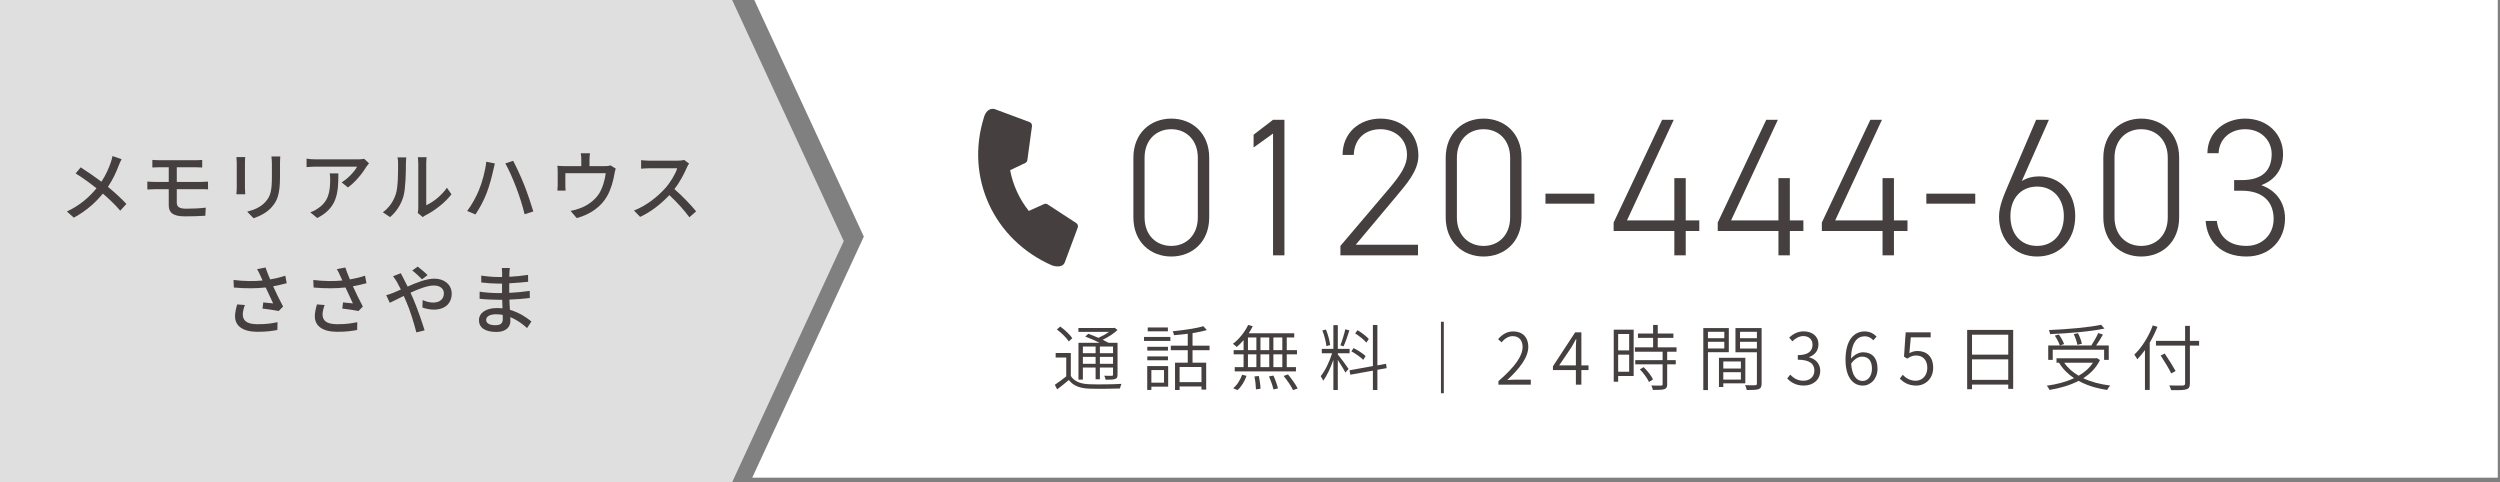 <?xml version="1.0" encoding="utf-8"?>
<!-- Generator: Adobe Illustrator 25.0.1, SVG Export Plug-In . SVG Version: 6.00 Build 0)  -->
<svg version="1.1" id="レイヤー_1" xmlns="http://www.w3.org/2000/svg" xmlns:xlink="http://www.w3.org/1999/xlink" x="0px"
	 y="0px" width="560px" height="108px" viewBox="0 0 560 108" style="enable-background:new 0 0 560 108;" xml:space="preserve">
<rect x="0" y="0" width="560" height="108" fill="#808080" stroke="none"/>
<style type="text/css">
	.st0{fill:#FFFFFF;}
	.st1{fill:#45403F;}
	.st2{fill:#E0DFDF;}
</style>
<polygon class="st0" points="559.5,107 412,107 168.5,107 193.5,53 168.5,-1 412,-1 559.5,-1 559.5,53 "/>
<g>
	<path class="st1" d="M239.861,84.225c0.784,1.232,2.209,1.776,4.13,1.841c1.712,0.08,5.361,0.031,7.219-0.08
		c-0.112,0.24-0.272,0.72-0.336,1.04c-1.729,0.064-5.122,0.096-6.867,0.032c-2.129-0.08-3.602-0.656-4.594-1.937
		c-0.832,0.72-1.697,1.408-2.609,2.097l-0.528-1.024c0.753-0.513,1.713-1.201,2.562-1.889v-4.226h-2.369V79.07h3.394v5.155H239.861z
		 M239.413,76.478c-0.513-0.801-1.648-1.921-2.673-2.674l0.752-0.656c1.024,0.736,2.192,1.81,2.705,2.609L239.413,76.478z
		 M243.782,74.765c0.705,0.256,1.489,0.576,2.258,0.912c0.832-0.368,1.712-0.849,2.385-1.345h-6.867v-0.864h7.907l0.192-0.048
		l0.672,0.496c-0.864,0.816-2.112,1.617-3.329,2.193c0.496,0.24,0.929,0.464,1.297,0.672h2.032v7.139
		c0,0.545-0.111,0.816-0.512,0.961c-0.4,0.16-1.072,0.176-2.161,0.176c-0.048-0.272-0.176-0.641-0.304-0.896
		c0.784,0.032,1.473,0.017,1.681,0.017c0.224-0.017,0.288-0.08,0.288-0.257V82.32h-2.945v2.642h-0.961V82.32h-2.849v2.705h-0.992
		v-8.243h4.737c-0.992-0.496-2.192-1.009-3.217-1.393L243.782,74.765z M242.566,77.63v1.488h2.849V77.63H242.566z M245.415,81.487
		v-1.553h-2.849v1.553H245.415z M249.321,77.63h-2.945v1.488h2.945V77.63z M249.321,81.487v-1.553h-2.945v1.553H249.321z"/>
	<path class="st1" d="M256.26,75.469h5.906v0.896h-5.906V75.469z M261.67,86.609h-3.762v0.736h-0.929v-5.347h4.69L261.67,86.609
		L261.67,86.609z M261.622,78.542h-4.626v-0.864h4.626V78.542z M256.996,79.839h4.626v0.864h-4.626V79.839z M261.605,74.221h-4.514
		v-0.865h4.514V74.221z M257.908,82.896v2.817h2.833v-2.817H257.908z M267.128,78.446v2.785h3.058v6.034h-1.057v-0.704h-4.898v0.8
		h-1.024v-6.13h2.85v-2.785h-3.794v-1.009h3.794v-2.673c-1.041,0.144-2.097,0.24-3.073,0.32c-0.032-0.257-0.176-0.641-0.305-0.881
		c2.401-0.24,5.282-0.64,6.867-1.137l0.784,0.865c-0.896,0.271-2.001,0.496-3.201,0.688v2.817h3.81v1.009L267.128,78.446
		L267.128,78.446z M269.129,82.208h-4.898v3.393h4.898V82.208z"/>
	<path class="st1" d="M278.564,76.189c-0.496,0.576-1.024,1.104-1.537,1.536c-0.191-0.192-0.607-0.561-0.864-0.704
		c1.361-1.024,2.657-2.609,3.426-4.242l1.024,0.305c-0.256,0.528-0.561,1.057-0.896,1.568h10.196v0.944h-1.681v2.833h2.289v0.944
		h-2.289v2.865h2.064V83.2H276.58v-0.961h1.984v-2.865h-2.225V78.43h2.225V76.189z M276.228,86.962
		c0.849-0.656,1.601-1.873,2.017-3.025l0.977,0.256c-0.4,1.185-1.137,2.433-2.017,3.186L276.228,86.962z M279.541,78.43h1.889
		v-2.833h-1.889V78.43z M279.541,82.239h1.889v-2.865h-1.889V82.239z M281.974,84.225c0.208,0.928,0.368,2.145,0.385,2.849
		l-1.024,0.145c-0.017-0.736-0.145-1.953-0.337-2.897L281.974,84.225z M284.311,78.43v-2.833h-1.969v2.833H284.311z M282.342,79.374
		v2.865h1.969v-2.865H282.342z M285.239,84.128c0.432,0.913,0.88,2.146,1.024,2.882l-1.009,0.224
		c-0.16-0.752-0.592-1.984-1.008-2.913L285.239,84.128z M287.24,75.597h-2.001v2.833h2.001V75.597z M287.24,79.374h-2.001v2.865
		h2.001V79.374z M288.505,83.872c0.8,0.961,1.744,2.273,2.177,3.138l-1.041,0.384c-0.384-0.849-1.312-2.209-2.112-3.186
		L288.505,83.872z"/>
	<path class="st1" d="M299.669,79.391c0.448,0.512,2.049,2.688,2.417,3.249l-0.721,0.816c-0.288-0.608-1.104-1.905-1.696-2.833
		v6.738h-0.992v-6.755c-0.608,1.761-1.473,3.602-2.273,4.675c-0.128-0.289-0.384-0.753-0.561-1.024
		c0.944-1.121,1.985-3.282,2.546-5.122h-2.306v-0.993h2.594v-5.313h0.992v5.313h2.641v0.993h-2.641L299.669,79.391L299.669,79.391z
		 M297.107,77.518c-0.08-0.944-0.464-2.401-0.896-3.505l0.801-0.192c0.464,1.088,0.832,2.529,0.944,3.474L297.107,77.518z
		 M302.262,74.013c-0.384,1.184-0.88,2.673-1.312,3.569l-0.704-0.24c0.384-0.944,0.864-2.514,1.104-3.586L302.262,74.013z
		 M308.536,82.832v4.529h-1.008v-4.338l-5.059,0.913l-0.176-0.993l5.234-0.944v-9.203h1.008v9.044l1.937-0.353l0.145,0.977
		L308.536,82.832z M305.367,80.606c-0.544-0.576-1.713-1.376-2.657-1.904l0.496-0.736c0.961,0.496,2.129,1.232,2.689,1.793
		L305.367,80.606z M306.071,76.733c-0.512-0.608-1.601-1.473-2.513-2.049l0.528-0.721c0.944,0.561,2.017,1.377,2.528,1.969
		L306.071,76.733z"/>
	<path class="st1" d="M323.414,72.075v16.007h-0.641V72.075H323.414z"/>
	<path class="st1" d="M335.652,85.377c3.745-3.266,5.41-5.635,5.41-7.667c0-1.377-0.721-2.417-2.226-2.417
		c-0.977,0-1.824,0.608-2.497,1.393l-0.768-0.736c0.944-1.024,1.952-1.713,3.409-1.713c2.081,0,3.361,1.345,3.361,3.426
		c0,2.368-1.856,4.785-4.722,7.475c0.624-0.064,1.328-0.096,1.92-0.096h3.362v1.12h-7.251v-0.785H335.652z"/>
	<path class="st1" d="M355.83,82.896h-1.601v3.266h-1.232v-3.266h-5.139v-0.848l4.979-7.604h1.393v7.411h1.601v1.041H355.83z
		 M352.997,81.855v-3.81c0-0.576,0.048-1.505,0.096-2.081h-0.08c-0.288,0.561-0.608,1.137-0.928,1.697l-2.834,4.193L352.997,81.855
		L352.997,81.855z"/>
	<path class="st1" d="M365.941,84.225h-3.474v1.28h-0.992V73.853h4.466V84.225z M362.468,74.812v3.682h2.465v-3.682H362.468z
		 M364.933,83.264v-3.825h-2.465v3.825H364.933z M373.448,78.782v1.889h1.921v0.944h-1.921v4.45c0,0.624-0.16,0.944-0.624,1.104
		c-0.465,0.16-1.265,0.176-2.577,0.176c-0.048-0.272-0.192-0.704-0.353-0.992c1.024,0.031,1.921,0.031,2.177,0.016
		c0.272,0,0.353-0.08,0.353-0.32v-4.434h-6.131v-0.944h6.131v-1.889h-6.211v-0.977h4.082v-2.129h-3.394v-0.96h3.394v-1.938h1.04
		v1.938h3.506v0.96h-3.506v2.129h4.21v0.977H373.448z M368.182,82.239c0.833,0.816,1.745,1.969,2.097,2.753l-0.896,0.577
		c-0.353-0.785-1.232-1.985-2.049-2.834L368.182,82.239z"/>
	<path class="st1" d="M382.58,78.895v8.483h-1.041V73.484h5.715v5.41L382.58,78.895L382.58,78.895z M382.58,74.316v1.44h3.665v-1.44
		H382.58z M386.245,78.062v-1.504h-3.665v1.504H386.245z M386.021,85.873v0.816h-0.976v-6.547h5.906v5.73L386.021,85.873
		L386.021,85.873z M386.021,80.975v1.569h3.938v-1.569H386.021z M389.959,85.024v-1.648h-3.938v1.648H389.959z M394.601,85.905
		c0,0.72-0.176,1.072-0.673,1.265c-0.479,0.176-1.328,0.191-2.656,0.191c-0.032-0.288-0.208-0.8-0.368-1.088
		c1.008,0.048,1.984,0.032,2.257,0.016c0.288-0.016,0.384-0.096,0.384-0.384V78.91h-4.802v-5.426h5.858L394.601,85.905
		L394.601,85.905z M389.767,74.316v1.44h3.777v-1.44H389.767z M393.544,78.078v-1.521h-3.777v1.521H393.544z"/>
	<path class="st1" d="M400.339,84.769l0.672-0.849c0.688,0.705,1.568,1.361,2.961,1.361c1.425,0,2.449-0.881,2.449-2.273
		c0-1.457-0.992-2.433-3.713-2.433v-1.024c2.448,0,3.297-1.009,3.297-2.321c0-1.168-0.784-1.937-2.049-1.953
		c-0.96,0.017-1.809,0.513-2.465,1.185l-0.721-0.848c0.864-0.785,1.889-1.377,3.233-1.393c1.921,0.016,3.329,1.056,3.329,2.913
		c0,1.456-0.848,2.4-2.097,2.849v0.064c1.377,0.32,2.497,1.376,2.497,2.993c0,2.081-1.633,3.329-3.682,3.329
		C402.228,86.369,401.091,85.585,400.339,84.769z"/>
	<path class="st1" d="M419.621,76.221c-0.48-0.56-1.185-0.896-1.889-0.896c-1.648,0-3.041,1.264-3.105,5.01
		c0.736-0.881,1.761-1.425,2.705-1.425c1.985,0,3.233,1.232,3.233,3.682c0,2.241-1.521,3.777-3.297,3.777
		c-2.257,0-3.874-1.953-3.874-5.778c0-4.626,2.049-6.354,4.29-6.354c1.168,0,2.033,0.496,2.673,1.168L419.621,76.221z
		 M419.317,82.592c0-1.633-0.688-2.705-2.193-2.705c-0.752,0-1.664,0.432-2.465,1.553c0.16,2.48,1.057,3.89,2.609,3.89
		C418.437,85.329,419.317,84.208,419.317,82.592z"/>
	<path class="st1" d="M425.555,84.816l0.656-0.864c0.672,0.688,1.536,1.329,2.929,1.329c1.409,0,2.577-1.121,2.577-2.882
		c0-1.729-0.992-2.769-2.513-2.769c-0.801,0-1.312,0.256-1.984,0.704l-0.721-0.448l0.368-5.442h5.603v1.12h-4.45l-0.32,3.554
		c0.545-0.304,1.089-0.496,1.825-0.496c1.937,0,3.505,1.152,3.505,3.745c0,2.546-1.841,4.002-3.777,4.002
		C427.428,86.369,426.339,85.601,425.555,84.816z"/>
	<path class="st1" d="M450.952,73.9v13.205h-1.104v-0.96h-8.115v1.04h-1.089V73.9H450.952z M441.732,74.973v4.466h8.115v-4.466
		H441.732z M449.848,85.089v-4.594h-8.115v4.594H449.848z"/>
	<path class="st1" d="M470.392,80.655c-0.832,1.729-2.145,3.041-3.746,4.065c1.729,0.816,3.762,1.36,6.019,1.633
		c-0.224,0.256-0.512,0.704-0.656,0.992c-2.417-0.353-4.594-1.024-6.402-2.033c-1.937,1.009-4.193,1.649-6.515,2.033
		c-0.112-0.256-0.4-0.721-0.608-0.944c2.209-0.305,4.306-0.849,6.099-1.697c-1.376-0.912-2.513-2.064-3.346-3.425l0.08-0.032h-0.656
		v-0.992h8.836l0.208-0.048L470.392,80.655z M459.812,80.606h-1.009V77.39h9.652c0.528-0.801,1.185-1.953,1.553-2.785l1.056,0.336
		c-0.448,0.816-1.024,1.729-1.536,2.449h2.833v3.217h-1.04v-2.272h-11.509V80.606z M471.4,73.596
		c-3.122,0.673-8.067,1.073-12.182,1.249c-0.016-0.272-0.16-0.656-0.256-0.912c4.082-0.177,8.996-0.593,11.685-1.185L471.4,73.596z
		 M461.188,74.925c0.48,0.672,0.977,1.553,1.169,2.145l-0.944,0.32c-0.192-0.593-0.673-1.521-1.137-2.209L461.188,74.925z
		 M462.389,81.247c0.784,1.169,1.889,2.129,3.232,2.913c1.313-0.752,2.434-1.729,3.186-2.913H462.389z M465.333,77.245
		c-0.096-0.624-0.447-1.648-0.815-2.4l0.944-0.208c0.399,0.736,0.768,1.744,0.88,2.369L465.333,77.245z"/>
	<path class="st1" d="M483.269,73.212c-0.48,1.2-1.072,2.417-1.729,3.554v10.58h-1.072v-8.932c-0.545,0.769-1.137,1.473-1.713,2.064
		c-0.128-0.256-0.465-0.784-0.673-1.04c1.665-1.568,3.202-4.018,4.146-6.547L483.269,73.212z M492.601,77.422h-2.065v8.451
		c0,0.864-0.24,1.168-0.816,1.345c-0.607,0.191-1.648,0.191-3.377,0.176c-0.08-0.288-0.272-0.752-0.433-1.057
		c1.377,0.048,2.674,0.032,3.042,0.017c0.368-0.017,0.512-0.128,0.512-0.48v-8.451h-6.53V76.35h6.53v-3.361h1.072v3.361h2.065
		L492.601,77.422L492.601,77.422z M486.357,83.648c-0.479-1.009-1.536-2.737-2.368-4.018l0.912-0.433
		c0.849,1.265,1.904,2.945,2.433,3.905L486.357,83.648z"/>
</g>
<g>
	<g>
		<path class="st1" d="M270.862,48.703c0,5.589-3.916,8.757-8.493,8.757c-4.576,0-8.493-3.168-8.493-8.801v-13.29
			c0-5.633,3.917-8.801,8.493-8.801c4.577,0,8.493,3.168,8.493,8.757V48.703z M262.369,28.944c-3.389,0-5.984,2.42-5.984,6.381
			v13.378c0,3.961,2.596,6.381,5.984,6.381c3.345,0,5.941-2.42,5.941-6.381V35.325C268.311,31.364,265.714,28.944,262.369,28.944z"
			/>
		<path class="st1" d="M287.713,57.196h-2.552V29.912l-4.357,3.125v-2.86l4.357-3.345h2.552V57.196z"/>
		<path class="st1" d="M317.634,57.196h-17.383v-2.112l10.913-12.85c2.641-3.125,4.005-5.237,4.005-7.525
			c0-3.828-2.948-5.765-5.94-5.765c-3.257,0-5.854,1.98-5.985,5.765h-2.508c0-5.017,3.828-8.141,8.493-8.141
			c4.708,0,8.493,3.124,8.493,8.316c0,3.477-2.816,6.514-5.149,9.33l-8.889,10.605h13.95L317.634,57.196L317.634,57.196z"/>
		<path class="st1" d="M340.821,48.703c0,5.589-3.916,8.757-8.493,8.757c-4.576,0-8.493-3.168-8.493-8.801v-13.29
			c0-5.633,3.917-8.801,8.493-8.801c4.577,0,8.493,3.168,8.493,8.757V48.703z M332.328,28.944c-3.389,0-5.984,2.42-5.984,6.381
			v13.378c0,3.961,2.596,6.381,5.984,6.381c3.345,0,5.941-2.42,5.941-6.381V35.325C338.27,31.364,335.673,28.944,332.328,28.944z"/>
		<path class="st1" d="M346.187,43.378h10.957v2.245h-10.957V43.378z"/>
		<path class="st1" d="M374.92,26.832l-10.474,22.531h10.605v-9.462h2.553v9.462h3.036v2.376h-3.036v5.457h-2.553v-5.457h-13.598
			v-1.892l10.869-23.016h2.598V26.832z"/>
		<path class="st1" d="M398.239,26.832l-10.474,22.531h10.605v-9.462h2.553v9.462h3.036v2.376h-3.036v5.457h-2.553v-5.457h-13.598
			v-1.892l10.869-23.016h2.598V26.832z"/>
		<path class="st1" d="M421.559,26.832l-10.474,22.531h10.605v-9.462h2.553v9.462h3.036v2.376h-3.036v5.457h-2.553v-5.457h-13.598
			v-1.892l10.869-23.016h2.598V26.832z"/>
		<path class="st1" d="M431.5,43.378h10.957v2.245H431.5V43.378z"/>
		<path class="st1" d="M464.854,48.395c0,5.369-3.477,9.065-8.537,9.065c-4.973,0-8.537-3.652-8.537-8.933
			c0-2.377,1.101-4.797,2.024-6.997l6.293-14.698h2.86l-6.073,13.729c1.057-0.704,2.509-1.056,3.873-1.056
			C461.598,39.506,464.854,43.246,464.854,48.395z M456.316,55.084c3.521,0,5.985-2.597,5.985-6.689c0-3.96-2.465-6.601-5.985-6.601
			c-3.608,0-5.984,2.641-5.984,6.601C450.332,52.487,452.708,55.084,456.316,55.084z"/>
		<path class="st1" d="M488.13,48.703c0,5.589-3.916,8.757-8.493,8.757c-4.576,0-8.493-3.168-8.493-8.801v-13.29
			c0-5.633,3.917-8.801,8.493-8.801c4.577,0,8.493,3.168,8.493,8.757V48.703z M479.637,28.944c-3.389,0-5.984,2.42-5.984,6.381
			v13.378c0,3.961,2.596,6.381,5.984,6.381c3.345,0,5.941-2.42,5.941-6.381V35.325C485.578,31.364,482.981,28.944,479.637,28.944z"
			/>
		<path class="st1" d="M500.448,40.342h1.672c4.709,0,6.733-2.2,6.733-5.853c0-2.993-2.333-5.545-5.941-5.545
			c-3.433,0-5.853,2.288-5.94,5.368h-2.509c0-4.796,4.005-7.744,8.449-7.744c4.929,0,8.493,3.388,8.493,7.965
			c0,3.696-2.156,5.94-4.885,6.953c3.081,1.056,5.325,3.608,5.325,7.48c0,4.753-3.389,8.493-8.625,8.493
			c-5.677,0-8.846-3.388-9.153-7.965h2.508c0.396,3.257,2.421,5.589,6.646,5.589c3.433,0,6.072-2.465,6.072-6.029
			c0-3.916-2.464-6.337-7.173-6.337h-1.672V40.342z"/>
	</g>
</g>
<path class="st1" d="M241.455,50.571c-0.007-0.053-0.021-0.104-0.037-0.154c-0.017-0.05-0.036-0.099-0.062-0.145
	c-0.025-0.045-0.057-0.087-0.09-0.127c-0.036-0.042-0.075-0.082-0.12-0.117c-0.02-0.016-0.031-0.038-0.053-0.052l-6.439-4.2
	c-0.239-0.156-0.54-0.178-0.799-0.061l-3.401,1.537c-2.116-2.659-3.551-5.788-4.185-9.126l3.391-1.621
	c0.254-0.121,0.429-0.361,0.467-0.64l1.042-7.617c0.003-0.025-0.006-0.049-0.005-0.074c0.003-0.058-0.002-0.114-0.011-0.17
	c-0.008-0.05-0.019-0.1-0.036-0.148c-0.018-0.051-0.043-0.098-0.071-0.145c-0.027-0.044-0.056-0.087-0.09-0.126
	c-0.035-0.039-0.075-0.072-0.117-0.104c-0.044-0.034-0.091-0.064-0.143-0.089c-0.022-0.011-0.038-0.03-0.062-0.039l-7.818-2.915
	c-0.025-0.009-0.05-0.005-0.075-0.012s-0.045-0.023-0.07-0.028c-0.062-0.011-0.121-0.007-0.182-0.012h-0.001
	c-0.963-0.07-1.765,0.673-2.106,1.972c-4.182,13.428,2.197,27.328,15.213,33.07c1.13,0.421,2.522,0.4,2.911-0.642l2.915-7.819
	c0.009-0.024,0.005-0.049,0.011-0.073c0.015-0.055,0.023-0.111,0.027-0.166C241.461,50.674,241.462,50.623,241.455,50.571z"/>
<polygon class="st2" points="164,108 104.5,108 0,108 0,54 0,0 104.5,0 164,0 189,54 "/>
<g>
	<path class="st1" d="M27.241,35.666c-0.204,0.34-0.476,0.986-0.629,1.36c-0.527,1.428-1.36,3.229-2.431,4.828
		c1.496,1.241,2.958,2.566,4.13,3.824l-1.377,1.513c-1.224-1.411-2.481-2.618-3.893-3.825c-1.547,1.887-3.604,3.825-6.51,5.388
		l-1.547-1.376c2.89-1.377,4.947-3.145,6.629-5.202c-1.241-0.986-2.992-2.295-4.674-3.332l1.139-1.36
		c1.411,0.901,3.281,2.193,4.641,3.212c0.986-1.479,1.632-2.958,2.108-4.352c0.136-0.391,0.306-1.003,0.374-1.394L27.241,35.666z"/>
	<path class="st1" d="M39.601,45.422c0,0.901,0.595,1.326,2.074,1.326c1.563,0,3.008-0.068,4.419-0.238l-0.102,1.819
		c-1.241,0.085-2.992,0.136-4.606,0.136c-2.805,0-3.587-0.969-3.587-2.499V42.38h-3.077c-0.459,0-1.224,0.034-1.717,0.068v-1.785
		c0.476,0.051,1.224,0.085,1.717,0.085h3.077v-3.281h-2.091c-0.595,0-1.104,0.017-1.581,0.051v-1.7
		c0.476,0.034,0.986,0.068,1.581,0.068h8.125c0.561,0,1.071-0.017,1.462-0.068v1.7c-0.425-0.017-0.85-0.051-1.462-0.051h-4.233
		v3.281h5.474c0.357,0,1.105-0.034,1.513-0.068l0.017,1.733c-0.442-0.034-1.122-0.034-1.496-0.034h-5.508V45.422z"/>
	<path class="st1" d="M54.936,35.189c-0.034,0.357-0.068,0.782-0.068,1.258v5.694c0,0.442,0.034,1.037,0.068,1.377h-1.989
		c0.017-0.289,0.085-0.884,0.085-1.377v-5.694c0-0.306-0.034-0.901-0.068-1.258H54.936z M62.789,35.054
		c-0.034,0.442-0.068,0.952-0.068,1.563v3.026c0,3.893-0.612,5.337-1.87,6.765c-1.105,1.292-2.822,2.057-4.063,2.482l-1.411-1.479
		c1.615-0.408,3.077-1.054,4.114-2.227c1.19-1.343,1.411-2.669,1.411-5.644v-2.924c0-0.612-0.051-1.122-0.102-1.563H62.789z"/>
	<path class="st1" d="M82.661,36.583c-0.153,0.187-0.425,0.51-0.561,0.714c-0.731,1.241-2.346,3.399-4.165,4.691l-1.411-1.139
		c1.479-0.867,2.975-2.55,3.468-3.519h-9.332c-0.663,0-1.258,0.051-1.989,0.102v-1.887c0.629,0.085,1.326,0.153,1.989,0.153h9.502
		c0.391,0,1.156-0.051,1.428-0.119L82.661,36.583z M75.794,38.844c0,4.437-0.255,7.7-4.726,9.995l-1.564-1.275
		c0.493-0.17,1.088-0.442,1.632-0.833c2.431-1.564,2.822-3.706,2.822-6.527c0-0.459-0.017-0.867-0.102-1.36H75.794z"/>
	<path class="st1" d="M85.757,47.547c1.462-1.037,2.431-2.567,2.923-4.131c0.493-1.513,0.493-4.827,0.493-6.782
		c0-0.578-0.034-0.986-0.136-1.377h1.972c-0.017,0.136-0.085,0.765-0.085,1.36c0,1.938-0.068,5.559-0.527,7.258
		c-0.51,1.87-1.581,3.536-3.026,4.76L85.757,47.547z M93.576,47.7c0.068-0.289,0.119-0.68,0.119-1.071V36.566
		c0-0.697-0.102-1.258-0.102-1.36h1.972c-0.017,0.102-0.085,0.663-0.085,1.36v9.4c1.479-0.663,3.4-2.108,4.624-3.91l1.02,1.462
		c-1.445,1.921-3.825,3.706-5.779,4.691c-0.289,0.136-0.459,0.289-0.646,0.425L93.576,47.7z"/>
	<path class="st1" d="M108.928,36.227l1.921,0.391c-0.119,0.425-0.272,1.071-0.34,1.445c-0.238,1.105-0.85,3.553-1.513,5.219
		c-0.612,1.598-1.581,3.434-2.499,4.759l-1.853-0.782c1.071-1.411,2.04-3.213,2.635-4.658
		C108.027,40.765,108.707,38.266,108.928,36.227z M113.194,36.601l1.75-0.578c0.697,1.275,1.819,3.74,2.499,5.457
		c0.646,1.615,1.547,4.267,2.022,5.881l-1.955,0.629c-0.442-1.87-1.156-4.097-1.853-5.916
		C114.996,40.306,113.925,37.875,113.194,36.601z"/>
	<path class="st1" d="M137.929,37.773c-0.119,0.289-0.238,0.833-0.289,1.156c-0.255,1.479-0.731,3.399-1.632,4.98
		c-1.309,2.363-3.757,4.114-6.816,4.946l-1.394-1.615c0.646-0.102,1.428-0.323,2.04-0.561c1.563-0.527,3.264-1.683,4.283-3.195
		c0.884-1.36,1.377-3.213,1.564-4.692h-9.043v2.788c0,0.34,0.017,0.833,0.068,1.122h-1.853c0.034-0.357,0.068-0.85,0.068-1.224
		v-2.975c0-0.374-0.017-0.986-0.068-1.377c0.527,0.051,1.02,0.085,1.648,0.085h3.706V35.75c0-0.408-0.017-0.799-0.119-1.411h2.057
		c-0.068,0.612-0.102,1.002-0.102,1.411v1.462h3.434c0.68,0,1.02-0.085,1.275-0.17L137.929,37.773z"/>
	<path class="st1" d="M154.351,36.634c-0.119,0.17-0.374,0.595-0.492,0.884c-0.596,1.394-1.599,3.315-2.788,4.845
		c1.751,1.496,3.808,3.688,4.861,4.98l-1.513,1.326c-1.104-1.53-2.805-3.399-4.487-4.963c-1.819,1.938-4.097,3.757-6.544,4.878
		l-1.377-1.428c2.754-1.054,5.303-3.094,6.986-4.98c1.156-1.292,2.295-3.162,2.703-4.487h-6.238c-0.663,0-1.581,0.085-1.853,0.102
		v-1.92c0.34,0.051,1.326,0.119,1.853,0.119h6.307c0.629,0,1.189-0.068,1.479-0.17L154.351,36.634z"/>
	<path class="st1" d="M64.225,63.443c-0.952,0.255-2.006,0.493-3.042,0.68c0.612,1.36,1.479,3.145,2.227,4.539l-0.969,1.003
		c-0.799-0.17-2.465-0.408-3.638-0.544l0.17-1.377c0.612,0.068,1.666,0.17,2.21,0.221c-0.442-0.952-1.156-2.431-1.666-3.57
		c-2.142,0.238-4.521,0.238-7.139,0.017l-0.068-1.7c2.448,0.306,4.641,0.306,6.51,0.119l-0.476-1.037
		c-0.289-0.663-0.442-0.986-0.765-1.513l1.904-0.357c0.34,1.003,0.663,1.802,1.037,2.668c1.173-0.204,2.261-0.459,3.383-0.833
		L64.225,63.443z M54.859,68.322c-0.255,0.595-0.476,1.581-0.476,2.074c0,1.377,0.833,2.227,3.297,2.227
		c2.278,0,3.281-0.221,4.488-0.458l-0.034,1.75c-1.003,0.187-2.244,0.408-4.47,0.408c-3.23,0-5.015-1.275-5.015-3.485
		c0-0.731,0.204-1.717,0.476-2.652L54.859,68.322z"/>
	<path class="st1" d="M82.092,63.443c-0.952,0.255-2.006,0.493-3.042,0.68c0.612,1.36,1.479,3.145,2.227,4.539l-0.969,1.003
		c-0.799-0.17-2.465-0.408-3.638-0.544l0.17-1.377c0.612,0.068,1.666,0.17,2.21,0.221c-0.442-0.952-1.156-2.431-1.666-3.57
		c-2.142,0.238-4.521,0.238-7.139,0.017l-0.068-1.7c2.448,0.306,4.641,0.306,6.51,0.119l-0.476-1.037
		c-0.289-0.663-0.442-0.986-0.765-1.513l1.904-0.357c0.34,1.003,0.663,1.802,1.037,2.668c1.173-0.204,2.261-0.459,3.383-0.833
		L82.092,63.443z M72.726,68.322c-0.255,0.595-0.476,1.581-0.476,2.074c0,1.377,0.833,2.227,3.297,2.227
		c2.278,0,3.281-0.221,4.488-0.458l-0.034,1.75c-1.003,0.187-2.244,0.408-4.47,0.408c-3.23,0-5.015-1.275-5.015-3.485
		c0-0.731,0.204-1.717,0.476-2.652L72.726,68.322z"/>
	<path class="st1" d="M89.777,61.199c0.136,0.289,0.459,0.901,0.629,1.207c0.289,0.527,0.595,1.139,0.901,1.785
		c2.023-0.901,4.199-1.768,5.932-1.768c2.448,0,3.944,1.462,3.944,3.349c0,2.108-1.411,3.586-4.012,3.586
		c-0.935,0-1.938-0.238-2.55-0.476l0.051-1.666c0.68,0.306,1.53,0.561,2.346,0.561c1.598,0,2.414-0.884,2.414-2.074
		c0-0.952-0.748-1.751-2.244-1.751c-1.394,0-3.366,0.748-5.235,1.615c0.187,0.408,0.374,0.833,0.561,1.241
		c0.867,1.972,2.023,5.303,2.601,7.19l-1.853,0.459c-0.527-2.04-1.343-4.811-2.278-6.935l-0.544-1.241
		c-1.258,0.629-2.379,1.207-3.127,1.547l-0.799-1.717c0.561-0.136,1.224-0.374,1.513-0.493c0.544-0.221,1.139-0.476,1.768-0.765
		c-0.306-0.629-0.595-1.19-0.867-1.666c-0.221-0.374-0.578-0.935-0.884-1.309L89.777,61.199z M94.536,62.56
		c-0.629-0.612-1.496-1.462-2.193-1.972l1.224-0.867c0.578,0.442,1.598,1.275,2.209,1.904L94.536,62.56z"/>
	<path class="st1" d="M118.064,73.489c-0.952-0.884-2.244-1.836-3.756-2.448c0,0.34,0.017,0.629,0.017,0.867
		c0,1.275-0.917,2.448-3.11,2.448c-2.55,0-3.927-0.935-3.927-2.635c0-1.598,1.513-2.72,4.029-2.72c0.425,0,0.833,0.034,1.241,0.068
		c-0.034-0.629-0.051-1.309-0.068-1.921h-0.918c-1.071,0-2.975-0.085-4.147-0.221l0.017-1.598c1.054,0.204,3.128,0.323,4.148,0.323
		c0.289,0,0.578,0,0.867,0v-2.125c-0.272,0-0.544,0-0.833,0c-1.122,0-2.839-0.119-3.825-0.255v-1.547
		c1.037,0.187,2.72,0.323,3.808,0.323h0.867v-0.952c0-0.306-0.034-0.799-0.068-1.071h1.802c-0.034,0.306-0.085,0.68-0.102,1.139
		c0,0.187-0.017,0.493-0.017,0.833c1.411-0.068,2.72-0.204,4.199-0.425l0.017,1.547c-1.224,0.119-2.635,0.272-4.233,0.34v2.142
		c1.666-0.085,3.145-0.238,4.59-0.442l0.017,1.598c-1.563,0.187-2.958,0.289-4.572,0.357c0.017,0.765,0.068,1.564,0.119,2.295
		c2.176,0.612,3.842,1.802,4.811,2.601L118.064,73.489z M112.607,70.532c-0.493-0.085-0.986-0.136-1.513-0.136
		c-1.428,0-2.193,0.544-2.193,1.241c0,0.714,0.629,1.207,2.074,1.207c0.952,0,1.649-0.272,1.649-1.36
		C112.625,71.246,112.625,70.922,112.607,70.532z"/>
</g>
</svg>
